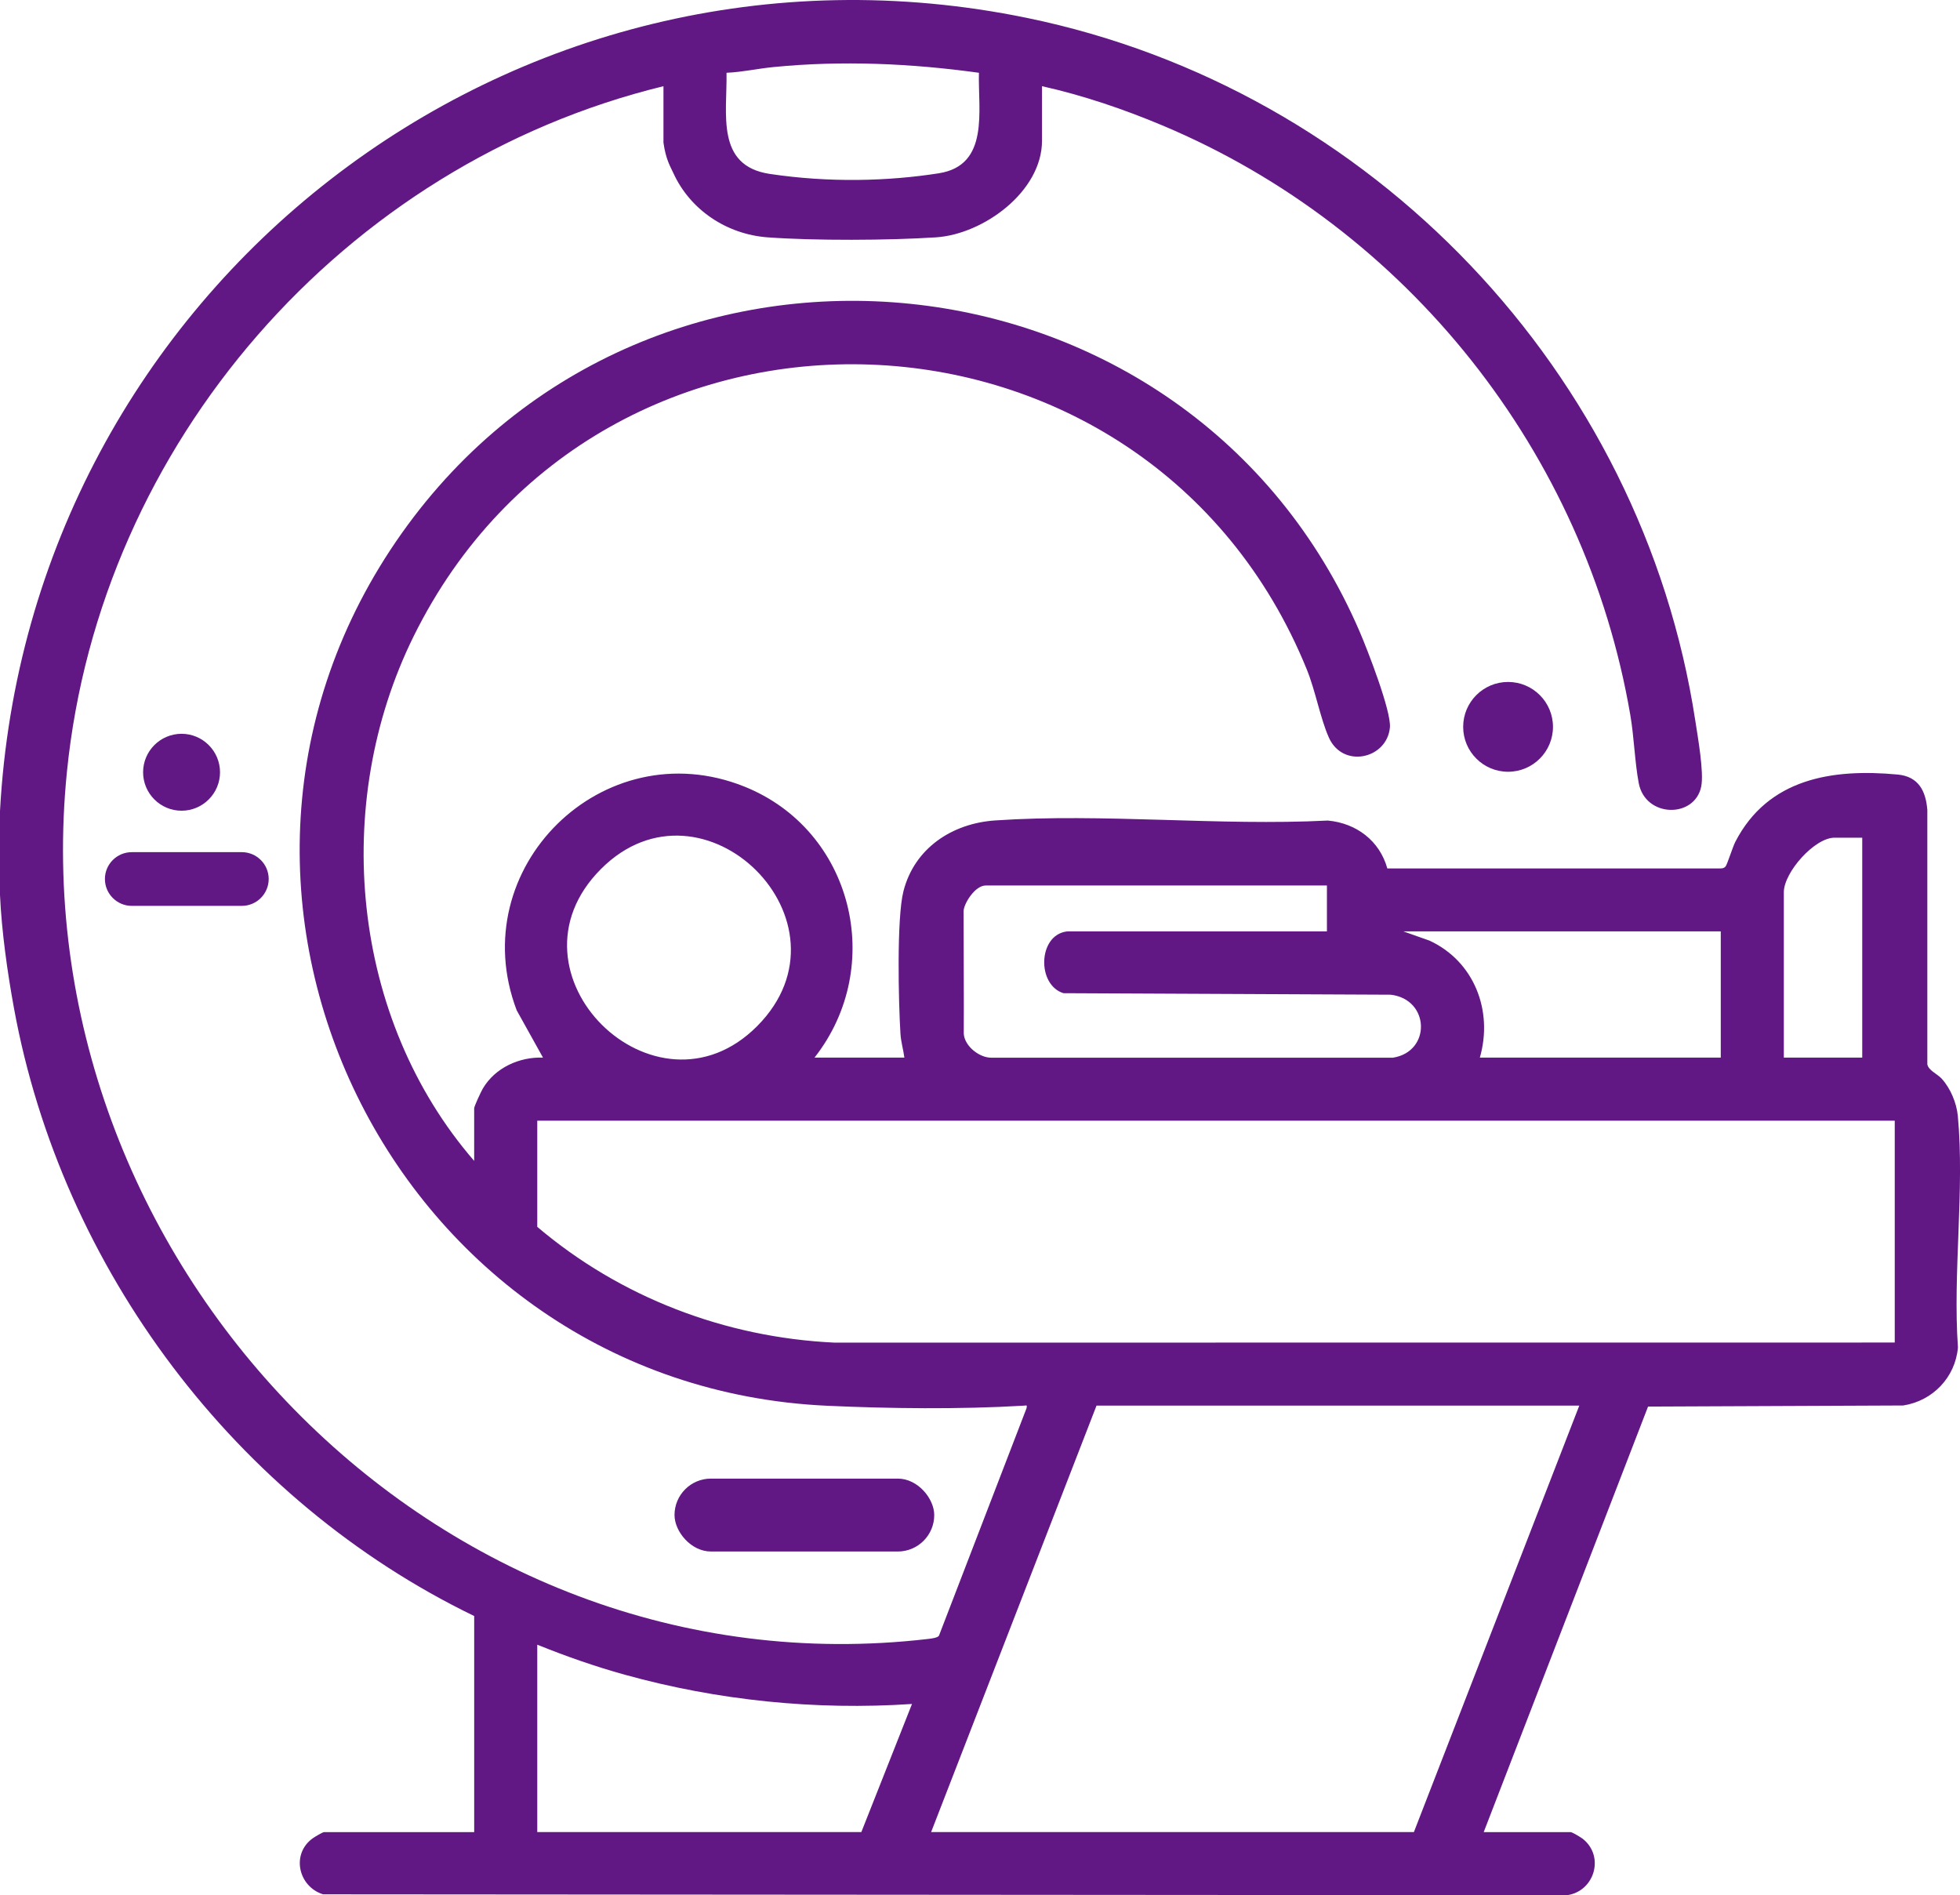 <?xml version="1.0" encoding="UTF-8"?> <svg xmlns="http://www.w3.org/2000/svg" id="_Слой_2" data-name="Слой 2" viewBox="0 0 912.76 882.54"><defs><style> .cls-1 { fill: #611884; } </style></defs><g id="_Слой_1-2" data-name="Слой 1"><path class="cls-1" d="M0,377.63C13.21,135.05,238.11-41.09,478.3,8.35c160.48,33.03,286.4,165.07,311.19,327.25,1.14,7.48,4.1,24.01,2.75,30.69-3.03,14.9-26.06,14.57-29.1-1.66-1.86-9.9-2.14-21.34-3.92-31.7-20.92-122.17-103.88-226.66-217.89-274.52-18.12-7.61-36.86-13.97-56.07-18.28v25.38c0,23.73-27.34,43.58-49.37,45.01-22.03,1.44-56.51,1.61-78.43,0-18.95-1.39-36.05-12.71-43.91-29.99-1.28-2.82-3.49-6.2-4.58-14.12v-26.27C160.05,76.44,46.57,206.55,31.17,359.38c-22.85,226.75,171.48,430.64,401.11,403.83,1.29-.15,4.25-.49,4.97-1.46l40.79-105.94c.39-1.7-.01-1.3-1.22-1.23-29.77,1.78-62.97,1.37-91.76.04-201.91-9.33-315.63-240.33-197.91-406.38,115.43-162.83,367.2-137.2,446.07,45.98,3.56,8.27,14.76,37,14.05,44.57-1.38,14.66-22,19.26-28.47,4.58-3.99-9.05-6.17-21.63-10.23-31.62-73.96-181.99-329.1-191.48-415.99-15.34-38.57,78.19-29.12,177.93,28.24,244.19v-24.49c0-.97,3.24-7.87,4.08-9.28,5.71-9.62,16.94-14.72,27.97-14.33l-12.25-22.02c-25.07-66.11,40.22-130.52,105.98-104.21,50.55,20.22,66.16,83.64,32.71,126.24h41.85c-.48-3.75-1.58-7.27-1.82-11.09-.91-14.44-1.82-53.79,1.38-66.37,5.12-20.12,22.7-31.63,42.69-32.99,50.22-3.43,104.33,2.63,154.95.05,13.25,1.22,24.11,9.37,27.71,22.3h154.88c1.04.02,1.92-.07,2.64-.93.78-.94,3.32-9.1,4.55-11.48,15.21-29.46,45.08-34.18,75.61-31.31,9.64.91,13.09,7.56,13.8,16.48v118.45c.53,2.87,4.6,4.42,6.67,6.68,4.12,4.51,6.96,11.33,7.53,17.4,3.21,34.17-2.39,73.09.05,107.77-1.2,13.95-11.77,24.92-25.5,27.03l-118.81.51-76.54,198.17h40.51c.73,0,4.83,2.46,5.72,3.18,10.29,8.31,5.22,24.51-7.5,26.2l-579.22-.42c-11.62-3.61-14.97-18.93-4.73-26.15.91-.64,4.52-2.82,5.2-2.82h69.9v-100.63C109.87,698.82,28.72,590.94,6.51,469.51c-3.1-16.94-5.73-35.74-6.51-52.7v-39.18ZM455.88,33.89c-31.71-4.38-63.77-5.8-95.72-2.66-7.27.71-14.5,2.35-21.82,2.66.34,19.05-5.16,43.3,20.13,47.1,27.8,4.16,55.19,3.4,78.75-.3,23.72-3.73,18.19-29.32,18.66-46.8ZM279.89,404.65c-48.42,48.46,25.4,120.81,72.73,73.18,48.07-48.38-25.24-120.71-72.73-73.18ZM867.23,390.09h-12.91c-9.3,0-23.6,16.17-23.6,25.38v77.03h36.51v-102.41ZM617.93,412.36h-158.93c-4.99,0-10.26,8.59-10.26,12,.02,22.85.18,39.79.08,56.95.3,5.87,7.36,11.3,12.81,11.23h187.07c17.86-2.82,17.21-27.14-1.03-29.33l-152.44-.71c-12.41-3.86-11.88-26.82,1.38-28.72.73-.1,1.32-.06,1.57-.06h119.76v-21.37ZM801.35,433.73h-147.8l12.17,4.3c20.78,9.64,29.71,32.62,23.44,54.47h112.19v-58.77ZM882.37,521.89H250.2v49.42c38.7,32.85,87.51,51.53,138.41,53.92l493.76-.04v-103.3ZM735.46,654.57h-224.82l-77.02,198.58h224.82l77.02-198.58ZM250.2,765.88v87.27h150.92l23.59-59.65c-44.94,3.01-90.44-1.62-133.75-13.62-13.82-3.83-27.5-8.63-40.77-13.99Z"></path><circle class="cls-1" cx="702.3" cy="338.48" r="20.91"></circle><path class="cls-1" d="M102.46,359.62c0,9.88-8.03,17.91-17.91,17.91s-17.91-8.03-17.91-17.91,8.04-17.91,17.91-17.91,17.91,8.04,17.91,17.91Z"></path><path class="cls-1" d="M125.13,409.33c0,6.9-5.61,12.51-12.51,12.51h-51.25c-6.9,0-12.51-5.61-12.51-12.51s5.61-12.5,12.51-12.5h51.25c6.9,0,12.51,5.61,12.51,12.5Z"></path><rect class="cls-1" x="314.12" y="688.55" width="120.95" height="33.95" rx="16.97" ry="16.97"></rect></g></svg> 